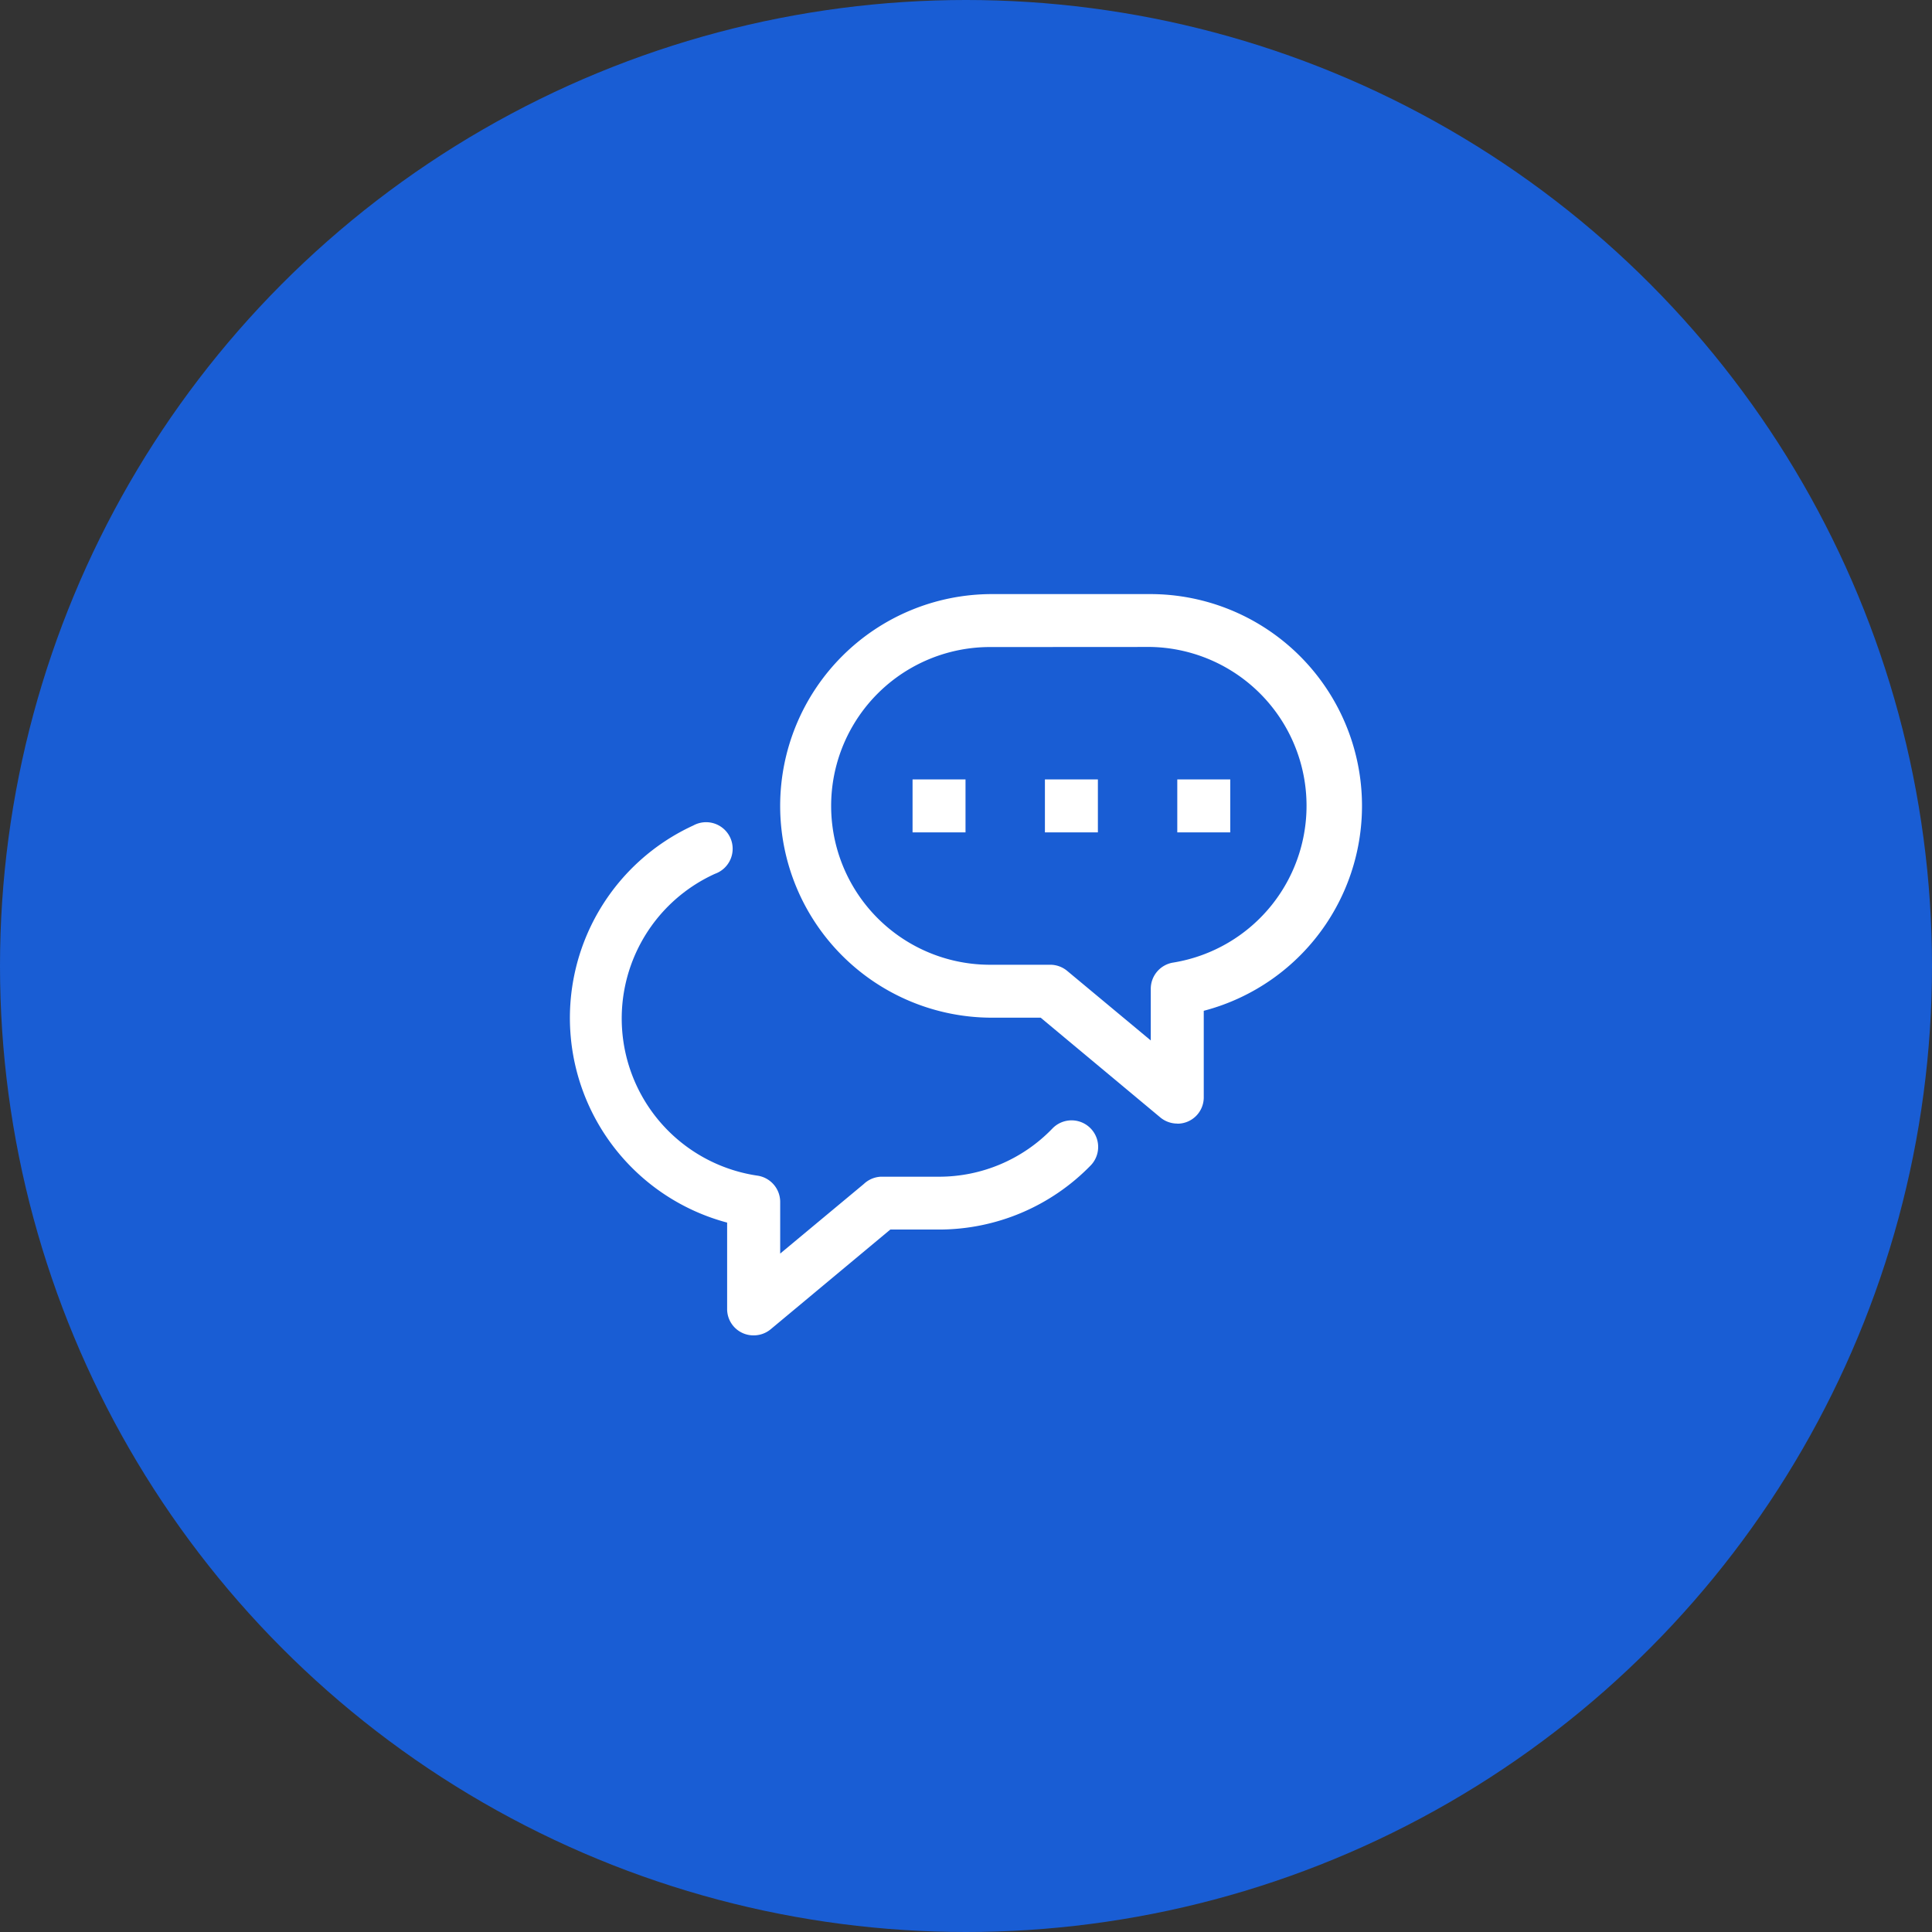 <svg xmlns="http://www.w3.org/2000/svg" width="80" height="80" viewBox="0 0 80 80"><rect x="0" y="0" width="80" height="80" fill="#333333" stroke="none"/><g transform="translate(-560 -8690)"><circle cx="40" cy="40" r="40" transform="translate(560 8690)" fill="#195dd4"/><g transform="translate(582.541 8712.6)"><path d="M25.444,23.925a1.1,1.1,0,0,1-.7-.252L19.787,19.54H17.77A8.77,8.77,0,1,1,17.77,2h6.578A8.77,8.77,0,0,1,26.54,19.255v3.574a1.089,1.089,0,0,1-1.1,1.1ZM17.77,4.193a6.578,6.578,0,1,0,0,13.155h2.412a1.1,1.1,0,0,1,.7.252l3.464,2.883V18.356a1.1,1.1,0,0,1,.943-1.1,6.578,6.578,0,0,0-.943-13.067Z" transform="translate(0.764)" fill="#fff"/><rect width="2.193" height="2.193" transform="translate(20.727 9.674)" fill="#fff"/><rect width="2.193" height="2.193" transform="translate(15.246 9.674)" fill="#fff"/><rect width="2.193" height="2.193" transform="translate(26.208 9.674)" fill="#fff"/><path d="M8.668,31.865a1.089,1.089,0,0,1-1.1-1.1V27.195a8.77,8.77,0,0,1-1.4-16.444,1.1,1.1,0,1,1,.9,2,6.578,6.578,0,0,0,1.754,12.5,1.1,1.1,0,0,1,.943,1.1v2.127l3.464-2.883a1.1,1.1,0,0,1,.7-.3h2.412a6.512,6.512,0,0,0,4.7-2,1.1,1.1,0,1,1,1.579,1.535,8.77,8.77,0,0,1-6.282,2.653H14.325L9.37,31.613A1.1,1.1,0,0,1,8.668,31.865Z" transform="translate(0 0.83)" fill="#fff"/></g></g></svg>
